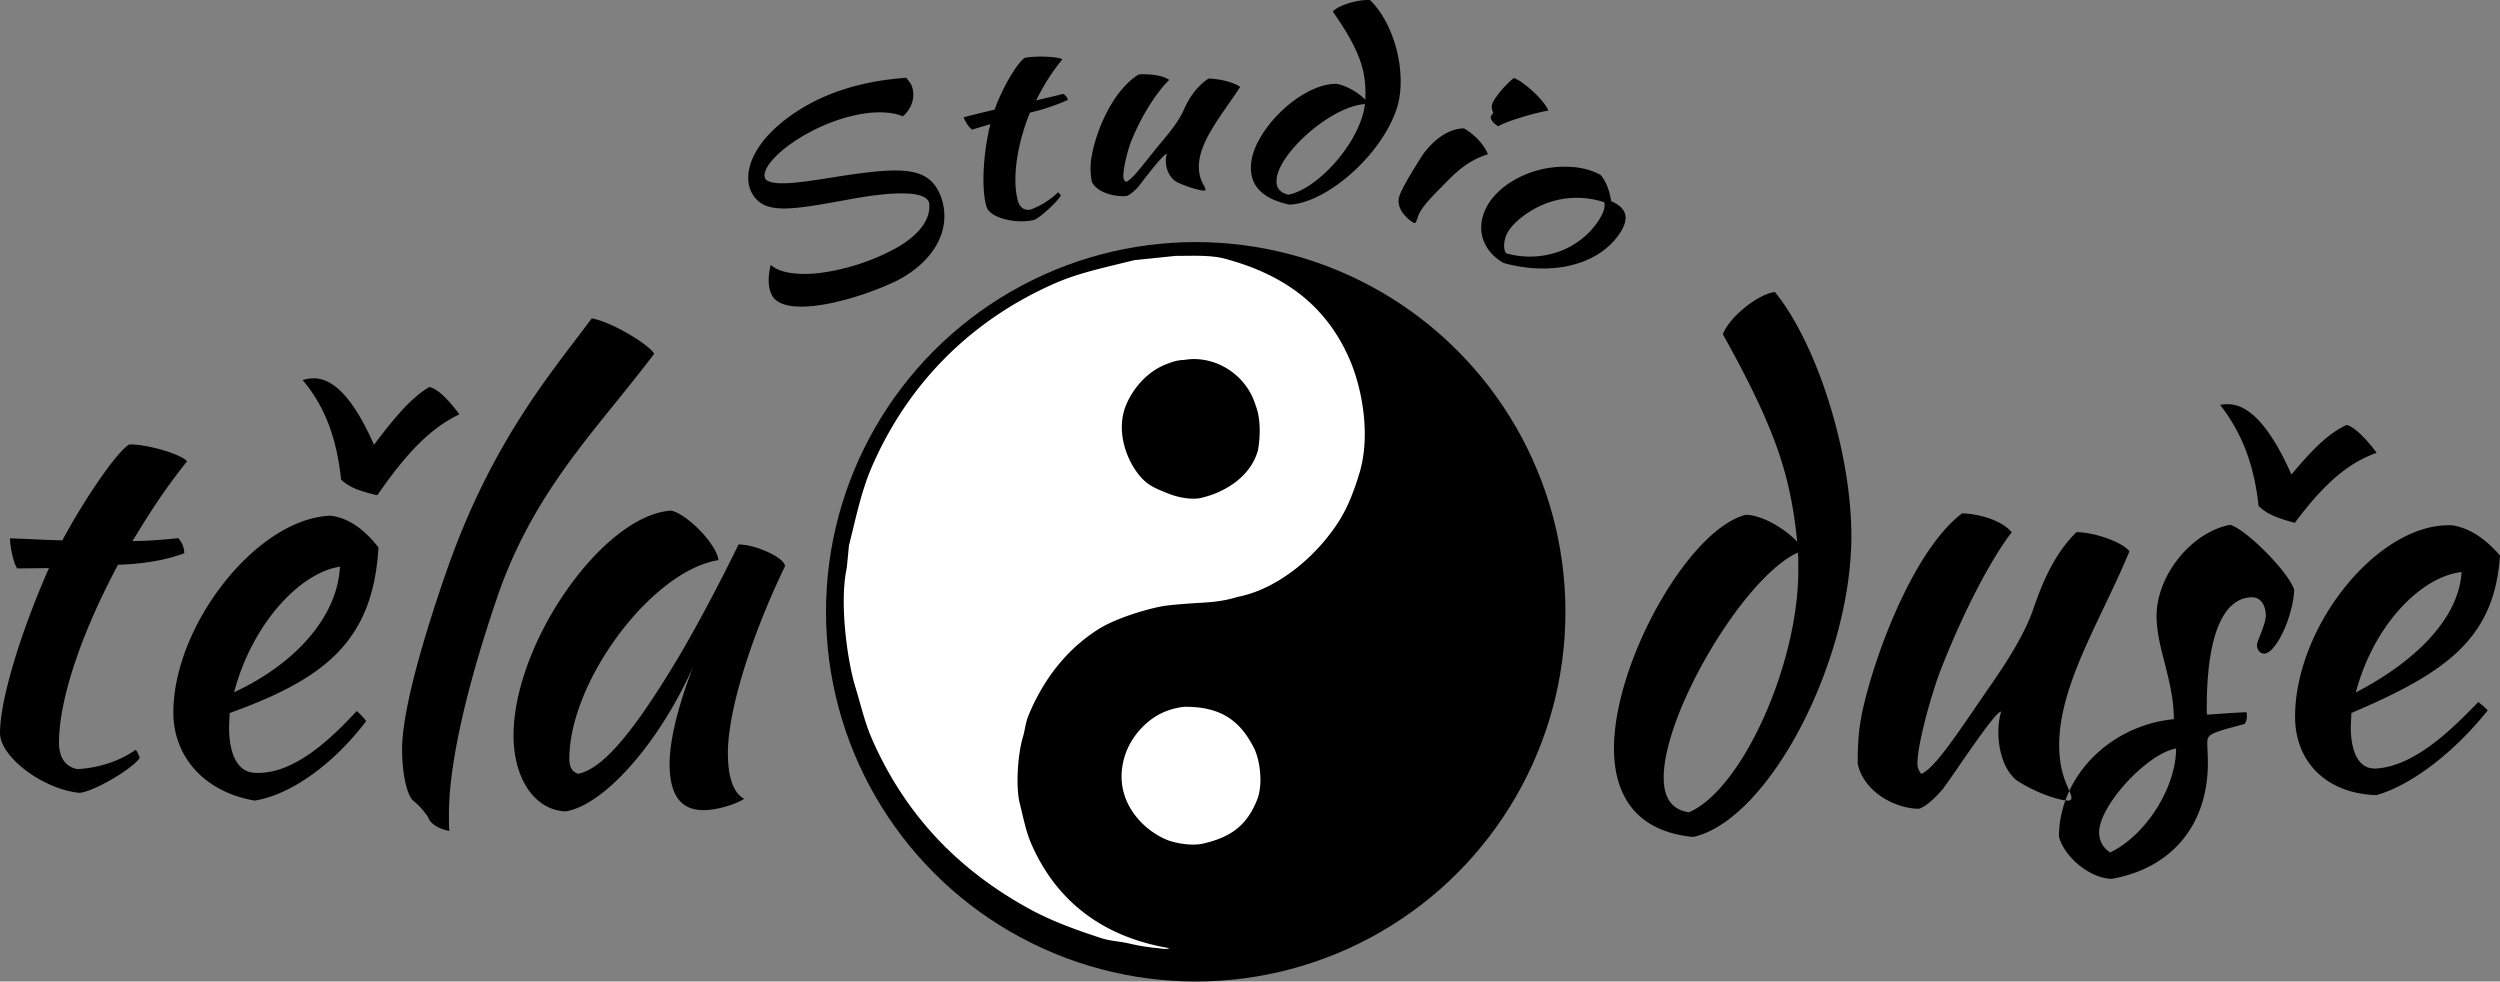 <svg id="logo2" xmlns="http://www.w3.org/2000/svg" width="1704" height="669" viewBox="0 0 1704 669">
  <rect x="0" y="0" width="1704" height="669" fill="#808080" stroke="none"/>
<defs>
    <style>
      .cls-1 {
        fill-rule: evenodd;
      }

      .cls-2 {
        fill: #fff;
      }
    </style>
  </defs>
  <path id="Studio_kopie" data-name="Studio kopie" class="cls-1" d="M617.783,53c-21.424,1.533-43.145,6.142-62.978,16.22C544.1,74.65,533.46,82.008,525.5,90.143c-15.851,16.075-18.93,32.773-12.059,43,8.724,13.33,27.453,9.692,66.826,2.49,26.321-4.752,49.177-6.057,52.822,1.886,1.368,5.212.619,20.35-26.7,33.873a150.1,150.1,0,0,1-45.524,14.391c-18.035,2.529-30.9-.435-35.476-5.333-3.015,11.306-.857,18.848,1.786,22.416,11.676,14.238,58.419.916,84.177-11.557,26.508-13.725,37.763-36.239,29.852-57.586-7-18-22.045-19.82-54.5-15.635-25.9,3.243-58.06,10.938-64.9,4.1-4-6.625,9.488-21.082,29.958-32C572.35,79,599.22,72.63,615.4,79.271c6.317-5.371,8.66-13.615,6.144-20.442-0.806-2.167-1.494-2.616-3.756-5.824h0Zm57.233,31.627c-5.58,22.76-5.861,46.416-2.5,56.6,2.532,7.314,19.739,11.59,32.267,8.711,4.011-1.476,16.056-12.464,18.317-16.763a9.868,9.868,0,0,0-1.9-2.125A54.4,54.4,0,0,1,702.32,142.9c-4.177.594-7.2-1.292-8.536-6.067-3.631-13.016-1.606-36.047,8.248-60.066A142.492,142.492,0,0,0,727.861,68.1a6.022,6.022,0,0,0-3.3-4.1c-6.238,1.649-12.5,3.089-18.336,4.373,5.459-10.656,9.946-18.153,17.916-27.969-3.47-1.967-19.327-2.43-25.733-.929-4.853,3.067-15.169,20.17-20.479,35.239-6.041,1.5-13.269,3.1-21.085,5.259,0.909,2.831,4.088,7.537,5.778,8.392q6.177-1.942,12.393-3.731h0Zm126.805,39.295c6.378,3.168,15.518,5.983,19.071,5.992a0.961,0.961,0,0,0,.79-0.663c0.009-2.154-4.4-5.76-4.528-15.171-0.368-17.392,15.939-35.988,28.1-54.742-2.606-2.615-13.562-5.782-21.636-5.763-10.373,7.107-14.777,16.877-17.257,22.393-4.611,9.866-14.571,20.456-19.725,26.994-10.555,13.22-15.2,19.288-19.1,21.049a3.879,3.879,0,0,1-1.753-2.788c-0.741-5.744,3.554-21.374,5.89-26.579,10.426-24.669,22.675-37.876,25.285-40.134-4.763-3.611-15.527-4.24-20.844-3.755-18.857,11.712-30.45,41.832-32.526,59.074a46.485,46.485,0,0,0,.63,14.127c3.517,7.262,15.186,10.292,23.438,9.69,1.747-.374,4.856-2.723,7.943-6.019,3.759-4.775,17.3-22.838,19.754-22.739a15.305,15.305,0,0,0-.7,6C794.864,114.689,796.665,120.687,801.821,123.926Zm109.14-66.8c-24.891-.11-57.644,32.957-58.292,55.88-0.781,14.078,8.584,22.687,26.191,26.468,25.633-1.02,64.652-35.016,73.971-68.185,5.674-22.057-1.851-54.229-18.957-71.2-8.869-.69-22.6,4.041-25.4,7.838,20.311,29.007,22.731,42.4,22.155,60.042-5.253-5.307-13.682-9.877-19.665-10.838h0Zm-32.876,75.6c-5.812-1.52-8.5-4.749-7.95-10.346,0.965-17.338,36.418-49.669,60.122-51.452,0.059,0.855.026,1.017-.734,4.74C923.821,100.759,896.7,129.3,878.085,132.719Zm75.556,1.507c-2.558,9.355,8.341,17.072,10.209,17.727,1.147,0.365,1.6-1.051,2.8-4.829,1.639-4.506,6.738-10.331,11.482-15.186,11.457-11.442,19.051-21.319,36.035-26.818-3.18-8.187-11.78-15.2-16.357-17.616-14.867.16-26.041,14.877-28.483,18.6C958.25,123.49,954.711,130.587,953.641,134.226Zm62.569-54.852c-0.63,1.7,1.73,4.878,5.08,6.716,3.41-2.659,25.3-9.6,34.1-10.618-2.42-6.605-16.14-19.562-23.51-22.3-6.55,5.085-13.47,13.982-14.77,17.55a7.477,7.477,0,0,0,.81,6.122A9.7,9.7,0,0,0,1016.21,79.374Zm8.38,99.794c31.19,8.8,64.32,2.695,79.62-20.349,5.71-8.876,4.99-15.292-2.33-19.776-1.22-.743-2.53-1.339-3.75-2.071-1.11-7.405-3.64-13.655-7.17-17.726-6.52-3.673-15.29-5.755-24.9-5.6-25.18.087-47.61,14.1-54.22,30.441C1006.22,157.882,1011.39,171.328,1024.59,179.168Zm32.84-41.756a59.359,59.359,0,0,1,36.06.446c0.65,3.073-.15,6.251-3.02,11.074-13.49,22-40.11,30.342-63.69,23.775-2.11-1.751-2.1-8.127.12-12.925C1030.55,151.837,1043.55,141.629,1057.43,137.412Z"/>
  <path id="duše" class="cls-1" d="M503.389,371.1c-12.388,25.627-29.474,57.66-41.435,77.735-30.755,51.253-51.259,75.171-67.919,78.588-3.844-1.281-5.98-4.271-5.98-10.25,0-52.535,55.958-128.134,101.665-135.4-1.282-10.678-20.5-30.752-32.037-33.742-46.134,2.563-107.645,89.694-107.645,153.333,0,29.471,14.523,50.827,35.454,51.681,26.484-4.271,64.075-46.982,87.141-99.09-10.679,27.762-16.232,50.826-16.232,66.629,0,21.356,7.689,31.607,23.067,31.607,8.543,0,20.931-3.417,27.766-7.688-7.689-4.271-11.107-15.376-11.107-31.179,0-29.044,15.805-79.443,38.872-127.28C535.426,380.5,515.35,371.1,503.389,371.1Zm-470,16.107C14.04,430.963.009,477.083,0.009,499.6c0,16.164,28.821,38.132,53.865,40.783,8.346-.024,35.673-15.576,41.368-23.76a24.927,24.927,0,0,0-2.657-5.617c-10.629,7.473-24.671,12.4-39.849,13.216-7.968-1.585-12.521-7.553-12.521-18.191,0-29.089,15.174-74.39,40.223-121.089,17.459-.54,33.025-3.255,45.175-7.865a15.055,15.055,0,0,0-4.176-10.3,303.3,303.3,0,0,1-31.13,2.034c12.526-20.657,22.017-35.28,37.205-54.438-4.937-5.4-29.235-11.944-39.483-11.382-8.351,4.859-30.363,37.02-45.538,65.3-10.244-.15-22.383-0.956-35.657-1.355,0,6.263,2.655,17.72,4.93,20.5l21.621-.22h0Zm224.577-14.064c-10.263-13.188-21.285-20.338-32.686-21.647-50.168,1.835-107.122,74.53-107.12,134.238,0,29.426,20.5,53.953,55.447,59.952,23.931-3.822,53.19-24.079,76-54.234a54.225,54.225,0,0,0-6.462-6.822c-15.963,17.145-42.185,43.659-69.535,42.127-14.435-.776-17.473-18.211-17.473-30.974,0-3.381.38-6.748,0.38-9.755,64.571-23.323,97.654-48.64,101.452-112.885h0Zm-26.226,13.1c-1.9,35.366-31.926,66.915-72.187,85.595,12.153-46.13,44.443-81.382,72.187-85.595h0ZM257.2,337.554c20.527-29.868,36.876-46.026,55.889-55.127-7.605-10.47-15.59-18.028-20.533-18.584-11.026,6.452-22.052,18.451-37.637,39.368-13.684-31.16-27.746-46.162-42.186-45.318a27.236,27.236,0,0,0-6.459,1.146c14.819,17.552,23.18,38.9,26.221,67.889,5.32,4.886,11.021,7.444,24.705,10.626h0Zm16.863,173.154c0,16.916,3.422,32.029,7.984,35.414,3.422,2.529,9.125,9.141,10.266,11.975,1.52,3.64,7.224,7.114,14.068,8.269-0.38-2.009-.38-2.406-0.38-11.556,0-33.436,11.407-84.494,32.706-147.166,25.1-73.528,67.638-114.213,107.219-166.544-4.187-6.916-30.445-22.268-42.619-24.081-26.255,35.6-67.648,82.669-98.827,171.912-19.393,55.76-30.417,98.93-30.417,121.777h0ZM1189.95,350.883c-38.83,9.792-89.86,100.261-89.86,159.224,0,36.192,19.04,57.122,54.07,60.359,51.41-11.636,107.73-119.363,107.73-205.131,0-56.889-23.21-130.739-52.14-166.34-12.95,1.943-31.98,18.466-35.41,28.9,36.93,66.288,46.06,97.02,50.63,141.279-10.28-10.487-25.12-18.186-35.02-18.29h0Zm-38.83,202.773c-11.43-1.831-17.14-9.332-17.14-23.733,0-44.3,54.83-136.733,91.37-153.25,0.38,2.085.38,2.5,0.38,12.08C1225.73,453.451,1186.91,538.586,1151.12,553.656Zm223.14-21.993c11.79,7.974,29.28,14.327,36.13,14,0,0,1.52-.467,1.52-1.655,0-5.138-8.37-13.5-8.37-36.147,0-41.811,29.28-86.767,47.9-132.133-4.56-5.891-22.8-12.829-36.11-13.034-17.11,16.76-25.1,39.91-29.66,53.1-8.37,23.554-27,48.337-37.27,63.535-20.92,30.779-31.2,44.676-38.81,48.161a10.4,10.4,0,0,1-2.66-7.268c0-14.334,11.03-51.721,15.98-63.956,22.83-58.089,43.74-88.2,48.31-93.381-7.61-9.321-25.11-12.849-33.85-12.986-31.96,24.061-58.98,93.583-68.11,135.528-2.28,11.592-3.05,19.869-3.05,35.14,4.19,19.317,25.5,30.5,41.48,30.677,3.43-.54,9.89-5.692,16.36-13.247,8.37-10.985,35.76-53.372,39.94-52.977a49.317,49.317,0,0,0-1.9,14.528C1362.09,508.8,1364.75,523.618,1374.26,531.663Zm189.5-129.416c-3.04-11.437-32.29-41.151-43.68-44.546-26.6,5.055-50.16,34.621-50.16,62.267,0,21.767,11.78,44,11.78,70.212-44.08,4.343-78.31,39.554-78.31,80.244,4.18,14.5,21.68,28.423,36.12,28.568,40.68-7.262,65.37-36.668,65.37-78.978,0-6.122-.38-9.932-0.38-13.759,0-5.733,1.9-6.6,25.45-12.8a8.672,8.672,0,0,0,1.52-4.976c0-1.892,0-2.271-.38-3.014-7.98.272-15.95,0.921-26.59,1.656-0.38-.752-0.38-1.518-0.38-4.58,0-49.066,11.02-75.483,31.15-75.422,5.32,0,9.12,5.266,9.12,12.411,0,6.009-6.08,17.383-6.08,20.411,0.38,3.391,1.9,5.251,4.94,5.573C1551.22,445.327,1562.62,421.22,1563.76,402.247ZM1438.37,581.021a15.6,15.6,0,0,1-7.6-13.694c0-18.236,32.69-53.768,52.45-57.129,0,26.538-20.52,59.009-44.85,70.823h0Zm125.77-224.652c20.5-27.489,36.83-41.009,55.8-47.734-7.59-10.172-15.56-17.95-20.49-18.962-11.01,4.9-22.02,14.965-37.59,33.788-13.67-30.75-27.73-47.128-42.16-47.91a26.352,26.352,0,0,0-6.46.414c14.81,19.1,23.17,40.571,26.21,68.928,5.32,5.038,11.01,7.811,24.69,11.476h0Zm139.85,22.316c-10.24-11.954-21.24-18.932-32.62-20.645-50.07-2.209-107.04,68.544-107.04,130.533,0,29.929,20.51,52.268,55.43,53.385,23.91-6.766,53.13-29.254,75.88-57.781a47.113,47.113,0,0,0-6.45-5.655c-15.93,16.287-42.1,43.512-69.43,45.277-14.42.887-17.46-15.813-17.46-28.277,0-3.3.38-6.61,0.38-9.54C1667.21,458.5,1700.19,435.393,1703.99,378.685ZM1677.82,389.9c-1.9,31.888-31.87,61.221-72.1,82.061,12.14-45.947,44.41-78.953,72.1-82.061h0Z"/>
  <circle id="Elipsa_2" data-name="Elipsa 2" cx="815" cy="417" r="252"/>
  <circle id="Elipsa_3" data-name="Elipsa 3" class="cls-2" cx="811" cy="410" r="238"/>
  <path id="Tvar_2" data-name="Tvar 2" class="cls-1" d="M805.231,169.046c45.837-.951,79.829,10.29,110.612,23.884,56.466,24.937,97.917,72.94,121.817,130.635,7.07,17.052,9.4,35.677,14.13,55.568q0.735,8.043,1.46,16.086v8.774c1.27,5.923.82,18.129-.48,23.885q-0.255,5.361-.49,10.723-1.71,10.724-3.41,21.448c-4.46,15.8-7.98,31.227-14.13,45.332-29.36,67.333-81.311,113.283-153.981,137.459-12.866,4.28-26.847,5.018-40.931,8.286-6.743,1.565-14.38-.034-20.953,1.463-3.781.861-10.62,0.193-13.644-.488h-9.745c-3.287-.5-8.084-0.735-11.207-1.462-9.115-2.123-17.4-1.493-25.826-3.9-11.4-3.256-23.028-5.843-33.622-10.236-5.507-2.284-11.307-5.477-16.567-7.8-53.407-23.58-95.484-69.65-118.895-123.323-4.91-11.257-7.414-22.526-11.207-35.1-2.551-8.452-3.641-18.5-5.847-27.784l-0.975-14.623c-1.377-6.377-1.962-17.334-.487-23.885,1.226-5.447-.085-11.441.974-16.086q0.73-7.8,1.462-15.6c3.834-15.574,6.019-31.041,11.7-44.844,27.8-67.607,72.48-114.41,139.847-142.334,16.046-6.651,33.6-9.188,52.139-13.648L795,169.533C798.139,168.825,802.9,170.505,805.231,169.046Zm-3.9,5.362-28.262,2.924c-19.121,4.84-37.123,8.407-53.6,15.6C662.355,217.86,619.064,260.978,594.242,318.2c-7.155,16.494-10.777,34.462-15.593,53.619q-0.731,7.554-1.462,15.11c-5.158,23.418.2,62.947,5.848,81.4,3.836,12.541,6.311,23.868,11.207,35.1,22.788,52.262,59.45,90.051,108.175,116.5,14.59,7.919,30.964,13.882,48.24,19.5,6.635,2.157,12.861,2.1,19.978,3.9a135.14,135.14,0,0,0,18.516,2.925c2.559,0.25,6.024,1.061,7.8,0-46.688-7.867-77.554-33.275-94.044-71.167-3.621-8.32-5.418-17.815-7.8-27.3-3.084-12.293-1.1-34.82,1.95-44.845,1.641-5.4,1.875-10.195,3.9-15.111,10.273-24.965,26.179-45.355,47.753-58.98C762.1,420.393,786.5,413.792,795,412.792s15.863-1.475,24.363-1.975,16.481-1.5,23.877-3.9c26.979-5.07,53.848-27.054,69.68-52.157,5.939-9.416,10.087-20.508,13.644-32.171,7.878-25.841,1.866-58.133-6.822-77.991-15.782-36.069-43.774-57.222-84.786-68.242C825.134,173.718,813.2,174.421,801.333,174.408Zm5.685,70.952c19-3.5,42.013,8.046,48.971,31.44,2.843,6.928,3.462,18.978,1.462,29.978-4.5,17-21.2,28.9-40.2,32.9-8.5,1-16.99-1.6-21.927-3.656-5.144-2.144-9.053-3.534-13.157-6.58-11.276-8.37-23.152-32.814-14.618-53.375,4.767-11.486,14.231-22.172,25.582-27.053C797.2,247.265,802.018,245.36,807.018,245.36Zm0.047,236.411a48.668,48.668,0,0,0-13.887,3.656c-11.8,5.116-22.174,16.551-26.313,29.247-9.388,28.8,10.582,50.383,28.506,57.762,4.918,2.025,16.46,4.442,24.629,2.564,19.607-4.508,29.829-12.685,36.767-29.617,4.386-10.7,2.048-27.612-2.193-35.827C845.715,492.392,833.4,481.438,807.065,481.771Z"/>
</svg>
